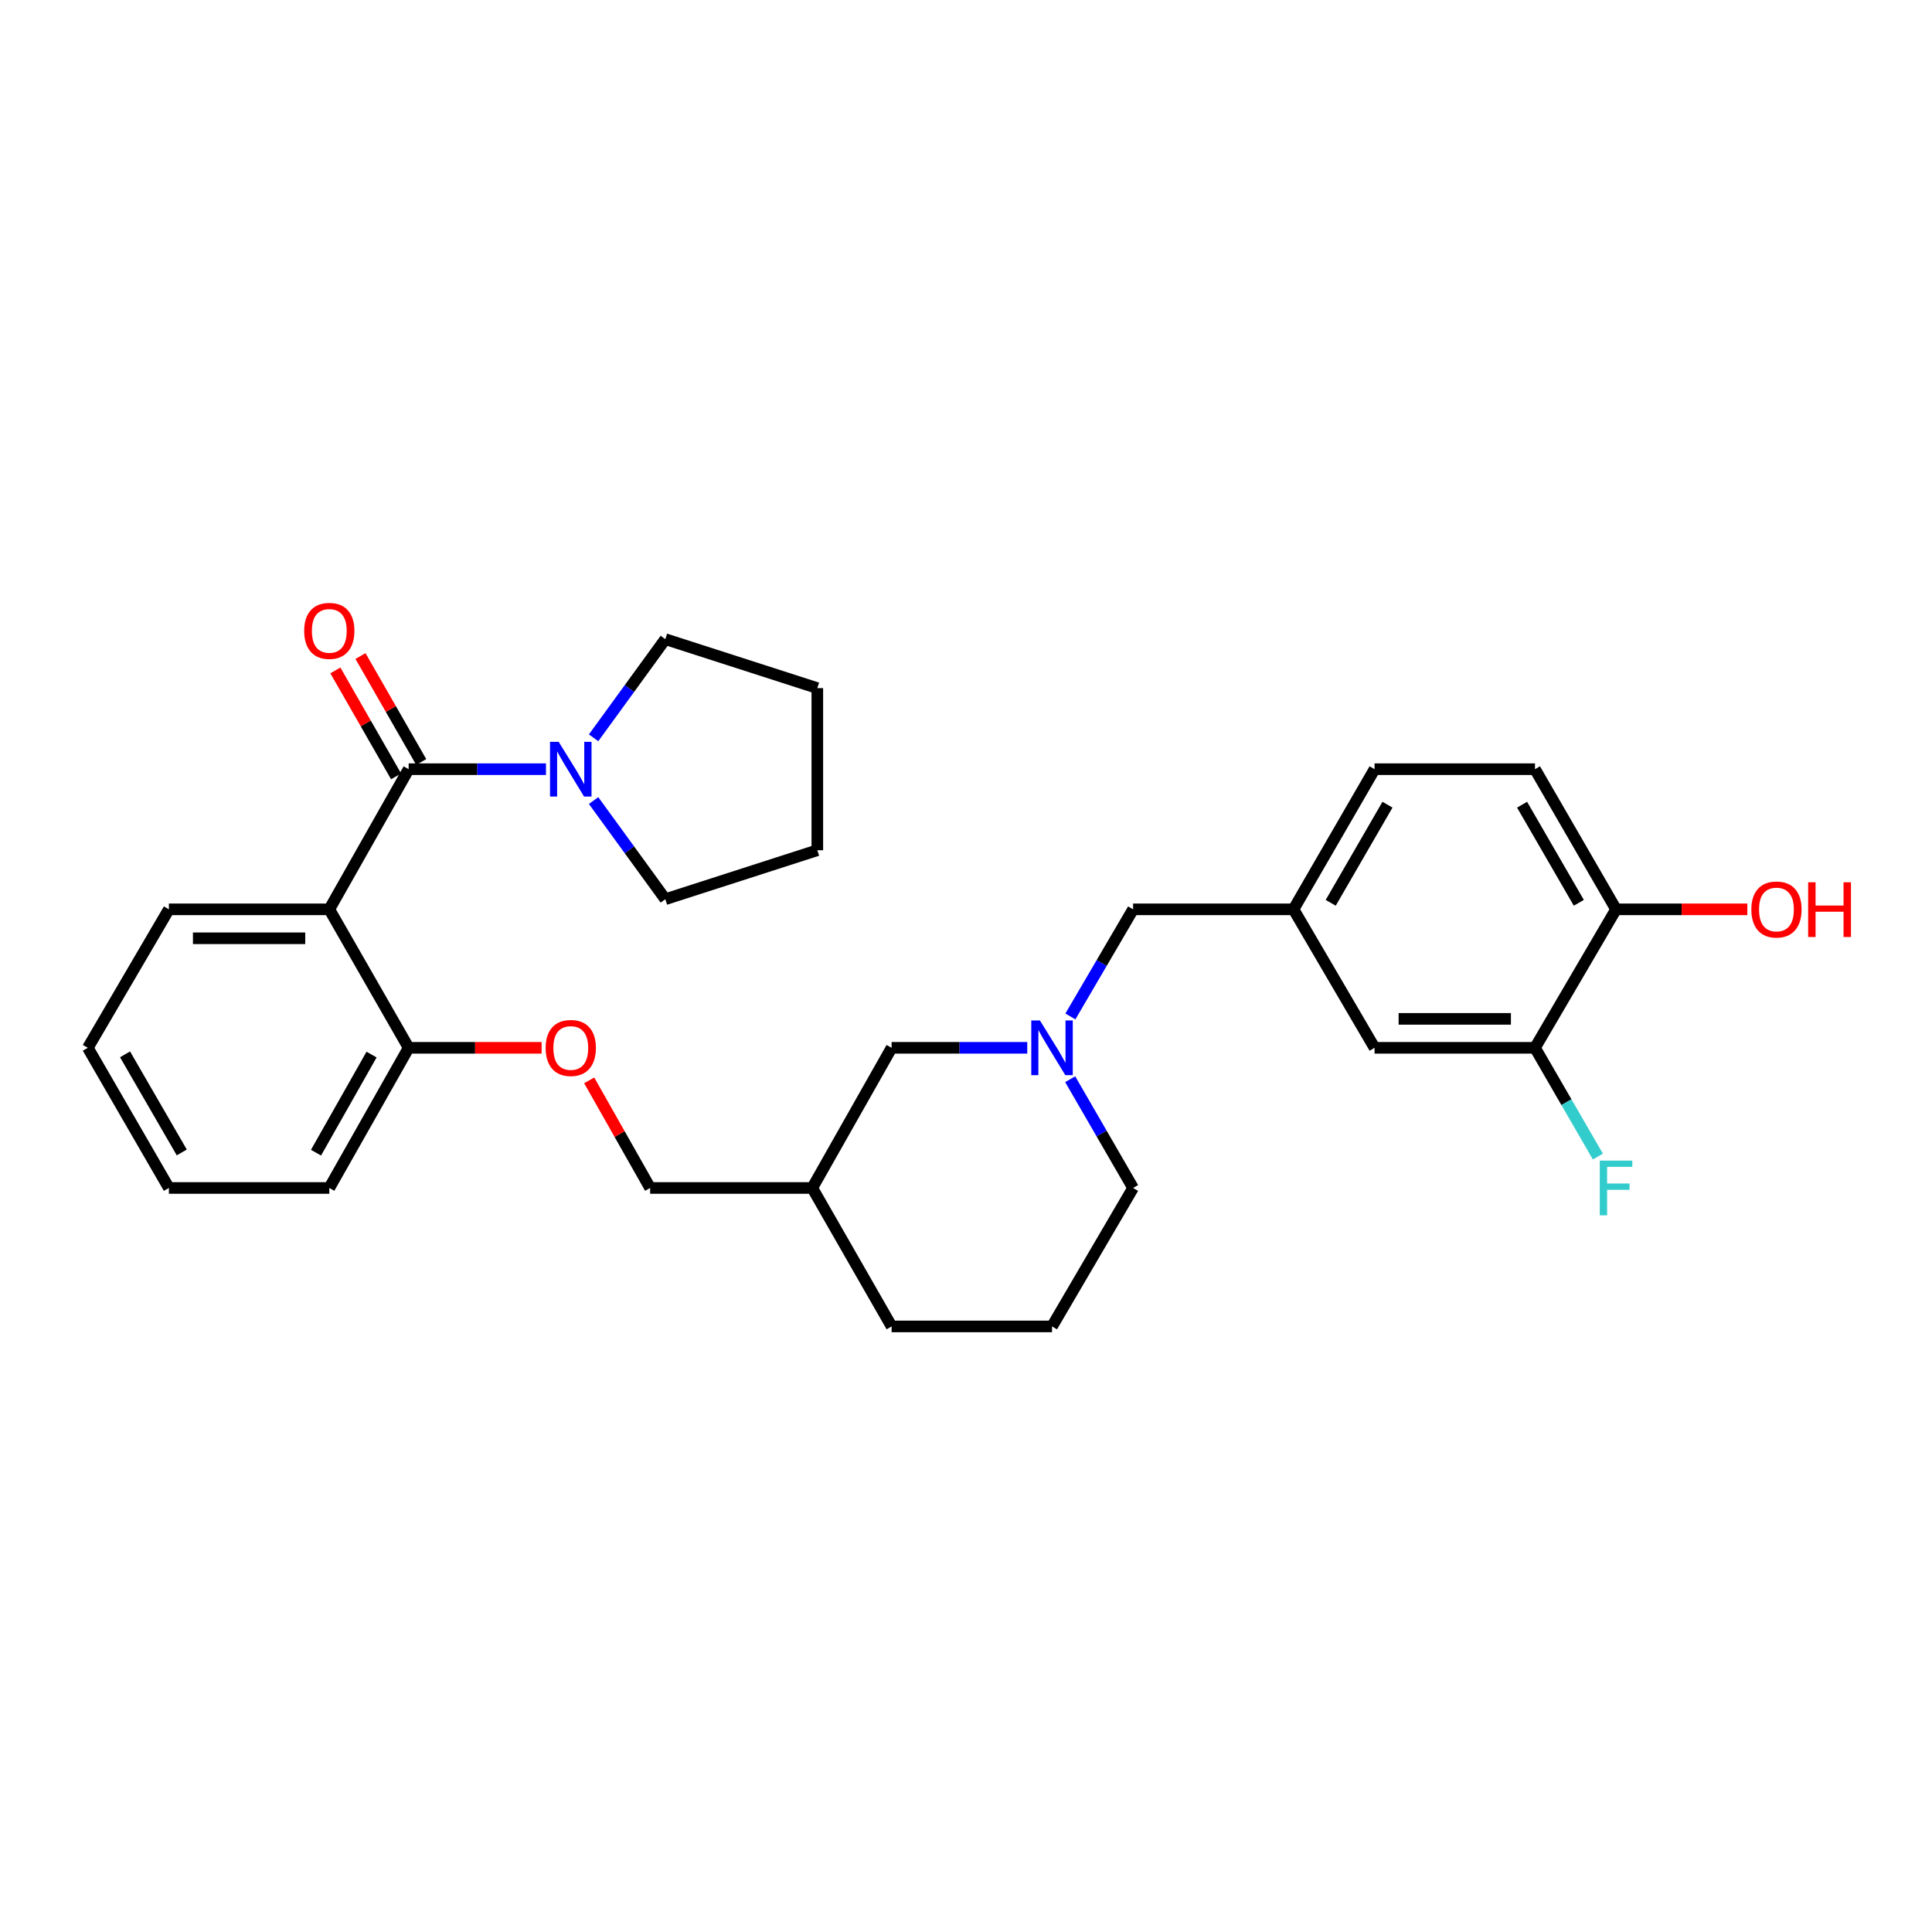 <?xml version='1.0' encoding='iso-8859-1'?>
<svg version='1.1' baseProfile='full'
              xmlns='http://www.w3.org/2000/svg'
                      xmlns:rdkit='http://www.rdkit.org/xml'
                      xmlns:xlink='http://www.w3.org/1999/xlink'
                  xml:space='preserve'
width='1000px' height='1000px' viewBox='0 0 1000 1000'>
<!-- END OF HEADER -->
<rect style='opacity:1.0;fill:#FFFFFF;stroke:none' width='1000' height='1000' x='0' y='0'> </rect>
<path class='bond-0' d='M 211.518,398.128 L 170.443,470.67' style='fill:none;fill-rule:evenodd;stroke:#000000;stroke-width:6px;stroke-linecap:butt;stroke-linejoin:miter;stroke-opacity:1' />
<path class='bond-1' d='M 211.518,398.128 L 247.056,398.128' style='fill:none;fill-rule:evenodd;stroke:#000000;stroke-width:6px;stroke-linecap:butt;stroke-linejoin:miter;stroke-opacity:1' />
<path class='bond-1' d='M 247.056,398.128 L 282.594,398.128' style='fill:none;fill-rule:evenodd;stroke:#0000FF;stroke-width:6px;stroke-linecap:butt;stroke-linejoin:miter;stroke-opacity:1' />
<path class='bond-2' d='M 218.018,394.403 L 202.302,366.981' style='fill:none;fill-rule:evenodd;stroke:#000000;stroke-width:6px;stroke-linecap:butt;stroke-linejoin:miter;stroke-opacity:1' />
<path class='bond-2' d='M 202.302,366.981 L 186.586,339.559' style='fill:none;fill-rule:evenodd;stroke:#FF0000;stroke-width:6px;stroke-linecap:butt;stroke-linejoin:miter;stroke-opacity:1' />
<path class='bond-2' d='M 205.017,401.854 L 189.302,374.432' style='fill:none;fill-rule:evenodd;stroke:#000000;stroke-width:6px;stroke-linecap:butt;stroke-linejoin:miter;stroke-opacity:1' />
<path class='bond-2' d='M 189.302,374.432 L 173.586,347.01' style='fill:none;fill-rule:evenodd;stroke:#FF0000;stroke-width:6px;stroke-linecap:butt;stroke-linejoin:miter;stroke-opacity:1' />
<path class='bond-3' d='M 170.443,470.67 L 211.518,542.347' style='fill:none;fill-rule:evenodd;stroke:#000000;stroke-width:6px;stroke-linecap:butt;stroke-linejoin:miter;stroke-opacity:1' />
<path class='bond-4' d='M 170.443,470.67 L 87.412,470.67' style='fill:none;fill-rule:evenodd;stroke:#000000;stroke-width:6px;stroke-linecap:butt;stroke-linejoin:miter;stroke-opacity:1' />
<path class='bond-4' d='M 157.988,485.655 L 99.866,485.655' style='fill:none;fill-rule:evenodd;stroke:#000000;stroke-width:6px;stroke-linecap:butt;stroke-linejoin:miter;stroke-opacity:1' />
<path class='bond-5' d='M 307.242,414.368 L 325.808,439.897' style='fill:none;fill-rule:evenodd;stroke:#0000FF;stroke-width:6px;stroke-linecap:butt;stroke-linejoin:miter;stroke-opacity:1' />
<path class='bond-5' d='M 325.808,439.897 L 344.373,465.426' style='fill:none;fill-rule:evenodd;stroke:#000000;stroke-width:6px;stroke-linecap:butt;stroke-linejoin:miter;stroke-opacity:1' />
<path class='bond-6' d='M 307.242,381.888 L 325.808,356.359' style='fill:none;fill-rule:evenodd;stroke:#0000FF;stroke-width:6px;stroke-linecap:butt;stroke-linejoin:miter;stroke-opacity:1' />
<path class='bond-6' d='M 325.808,356.359 L 344.373,330.83' style='fill:none;fill-rule:evenodd;stroke:#000000;stroke-width:6px;stroke-linecap:butt;stroke-linejoin:miter;stroke-opacity:1' />
<path class='bond-7' d='M 531.711,542.347 L 496.603,542.347' style='fill:none;fill-rule:evenodd;stroke:#0000FF;stroke-width:6px;stroke-linecap:butt;stroke-linejoin:miter;stroke-opacity:1' />
<path class='bond-7' d='M 496.603,542.347 L 461.495,542.347' style='fill:none;fill-rule:evenodd;stroke:#000000;stroke-width:6px;stroke-linecap:butt;stroke-linejoin:miter;stroke-opacity:1' />
<path class='bond-8' d='M 554.031,526.111 L 570.257,498.391' style='fill:none;fill-rule:evenodd;stroke:#0000FF;stroke-width:6px;stroke-linecap:butt;stroke-linejoin:miter;stroke-opacity:1' />
<path class='bond-8' d='M 570.257,498.391 L 586.484,470.67' style='fill:none;fill-rule:evenodd;stroke:#000000;stroke-width:6px;stroke-linecap:butt;stroke-linejoin:miter;stroke-opacity:1' />
<path class='bond-9' d='M 553.928,558.602 L 570.206,586.746' style='fill:none;fill-rule:evenodd;stroke:#0000FF;stroke-width:6px;stroke-linecap:butt;stroke-linejoin:miter;stroke-opacity:1' />
<path class='bond-9' d='M 570.206,586.746 L 586.484,614.889' style='fill:none;fill-rule:evenodd;stroke:#000000;stroke-width:6px;stroke-linecap:butt;stroke-linejoin:miter;stroke-opacity:1' />
<path class='bond-10' d='M 211.518,542.347 L 245.926,542.347' style='fill:none;fill-rule:evenodd;stroke:#000000;stroke-width:6px;stroke-linecap:butt;stroke-linejoin:miter;stroke-opacity:1' />
<path class='bond-10' d='M 245.926,542.347 L 280.334,542.347' style='fill:none;fill-rule:evenodd;stroke:#FF0000;stroke-width:6px;stroke-linecap:butt;stroke-linejoin:miter;stroke-opacity:1' />
<path class='bond-11' d='M 211.518,542.347 L 170.443,614.889' style='fill:none;fill-rule:evenodd;stroke:#000000;stroke-width:6px;stroke-linecap:butt;stroke-linejoin:miter;stroke-opacity:1' />
<path class='bond-11' d='M 192.317,545.845 L 163.565,596.625' style='fill:none;fill-rule:evenodd;stroke:#000000;stroke-width:6px;stroke-linecap:butt;stroke-linejoin:miter;stroke-opacity:1' />
<path class='bond-12' d='M 794.504,542.347 L 711.473,542.347' style='fill:none;fill-rule:evenodd;stroke:#000000;stroke-width:6px;stroke-linecap:butt;stroke-linejoin:miter;stroke-opacity:1' />
<path class='bond-12' d='M 782.049,527.362 L 723.927,527.362' style='fill:none;fill-rule:evenodd;stroke:#000000;stroke-width:6px;stroke-linecap:butt;stroke-linejoin:miter;stroke-opacity:1' />
<path class='bond-13' d='M 794.504,542.347 L 810.782,570.491' style='fill:none;fill-rule:evenodd;stroke:#000000;stroke-width:6px;stroke-linecap:butt;stroke-linejoin:miter;stroke-opacity:1' />
<path class='bond-13' d='M 810.782,570.491 L 827.06,598.634' style='fill:none;fill-rule:evenodd;stroke:#33CCCC;stroke-width:6px;stroke-linecap:butt;stroke-linejoin:miter;stroke-opacity:1' />
<path class='bond-14' d='M 794.504,542.347 L 836.461,470.67' style='fill:none;fill-rule:evenodd;stroke:#000000;stroke-width:6px;stroke-linecap:butt;stroke-linejoin:miter;stroke-opacity:1' />
<path class='bond-15' d='M 836.461,470.67 L 794.504,398.128' style='fill:none;fill-rule:evenodd;stroke:#000000;stroke-width:6px;stroke-linecap:butt;stroke-linejoin:miter;stroke-opacity:1' />
<path class='bond-15' d='M 817.196,467.291 L 787.826,416.512' style='fill:none;fill-rule:evenodd;stroke:#000000;stroke-width:6px;stroke-linecap:butt;stroke-linejoin:miter;stroke-opacity:1' />
<path class='bond-16' d='M 836.461,470.67 L 870.439,470.67' style='fill:none;fill-rule:evenodd;stroke:#000000;stroke-width:6px;stroke-linecap:butt;stroke-linejoin:miter;stroke-opacity:1' />
<path class='bond-16' d='M 870.439,470.67 L 904.417,470.67' style='fill:none;fill-rule:evenodd;stroke:#FF0000;stroke-width:6px;stroke-linecap:butt;stroke-linejoin:miter;stroke-opacity:1' />
<path class='bond-17' d='M 304.969,559.191 L 320.738,587.04' style='fill:none;fill-rule:evenodd;stroke:#FF0000;stroke-width:6px;stroke-linecap:butt;stroke-linejoin:miter;stroke-opacity:1' />
<path class='bond-17' d='M 320.738,587.04 L 336.507,614.889' style='fill:none;fill-rule:evenodd;stroke:#000000;stroke-width:6px;stroke-linecap:butt;stroke-linejoin:miter;stroke-opacity:1' />
<path class='bond-18' d='M 711.473,542.347 L 669.515,470.67' style='fill:none;fill-rule:evenodd;stroke:#000000;stroke-width:6px;stroke-linecap:butt;stroke-linejoin:miter;stroke-opacity:1' />
<path class='bond-19' d='M 669.515,470.67 L 586.484,470.67' style='fill:none;fill-rule:evenodd;stroke:#000000;stroke-width:6px;stroke-linecap:butt;stroke-linejoin:miter;stroke-opacity:1' />
<path class='bond-20' d='M 669.515,470.67 L 711.473,398.128' style='fill:none;fill-rule:evenodd;stroke:#000000;stroke-width:6px;stroke-linecap:butt;stroke-linejoin:miter;stroke-opacity:1' />
<path class='bond-20' d='M 688.78,467.291 L 718.15,416.512' style='fill:none;fill-rule:evenodd;stroke:#000000;stroke-width:6px;stroke-linecap:butt;stroke-linejoin:miter;stroke-opacity:1' />
<path class='bond-21' d='M 461.495,542.347 L 420.421,614.889' style='fill:none;fill-rule:evenodd;stroke:#000000;stroke-width:6px;stroke-linecap:butt;stroke-linejoin:miter;stroke-opacity:1' />
<path class='bond-22' d='M 794.504,398.128 L 711.473,398.128' style='fill:none;fill-rule:evenodd;stroke:#000000;stroke-width:6px;stroke-linecap:butt;stroke-linejoin:miter;stroke-opacity:1' />
<path class='bond-23' d='M 420.421,614.889 L 336.507,614.889' style='fill:none;fill-rule:evenodd;stroke:#000000;stroke-width:6px;stroke-linecap:butt;stroke-linejoin:miter;stroke-opacity:1' />
<path class='bond-24' d='M 420.421,614.889 L 461.495,686.558' style='fill:none;fill-rule:evenodd;stroke:#000000;stroke-width:6px;stroke-linecap:butt;stroke-linejoin:miter;stroke-opacity:1' />
<path class='bond-25' d='M 87.412,470.67 L 45.455,542.347' style='fill:none;fill-rule:evenodd;stroke:#000000;stroke-width:6px;stroke-linecap:butt;stroke-linejoin:miter;stroke-opacity:1' />
<path class='bond-26' d='M 586.484,614.889 L 544.527,686.558' style='fill:none;fill-rule:evenodd;stroke:#000000;stroke-width:6px;stroke-linecap:butt;stroke-linejoin:miter;stroke-opacity:1' />
<path class='bond-27' d='M 344.373,465.426 L 423.043,440.085' style='fill:none;fill-rule:evenodd;stroke:#000000;stroke-width:6px;stroke-linecap:butt;stroke-linejoin:miter;stroke-opacity:1' />
<path class='bond-28' d='M 344.373,330.83 L 423.043,356.171' style='fill:none;fill-rule:evenodd;stroke:#000000;stroke-width:6px;stroke-linecap:butt;stroke-linejoin:miter;stroke-opacity:1' />
<path class='bond-29' d='M 544.527,686.558 L 461.495,686.558' style='fill:none;fill-rule:evenodd;stroke:#000000;stroke-width:6px;stroke-linecap:butt;stroke-linejoin:miter;stroke-opacity:1' />
<path class='bond-30' d='M 170.443,614.889 L 87.412,614.889' style='fill:none;fill-rule:evenodd;stroke:#000000;stroke-width:6px;stroke-linecap:butt;stroke-linejoin:miter;stroke-opacity:1' />
<path class='bond-31' d='M 45.455,542.347 L 87.412,614.889' style='fill:none;fill-rule:evenodd;stroke:#000000;stroke-width:6px;stroke-linecap:butt;stroke-linejoin:miter;stroke-opacity:1' />
<path class='bond-31' d='M 64.719,545.726 L 94.089,596.506' style='fill:none;fill-rule:evenodd;stroke:#000000;stroke-width:6px;stroke-linecap:butt;stroke-linejoin:miter;stroke-opacity:1' />
<path class='bond-32' d='M 423.043,356.171 L 423.043,440.085' style='fill:none;fill-rule:evenodd;stroke:#000000;stroke-width:6px;stroke-linecap:butt;stroke-linejoin:miter;stroke-opacity:1' />
<path  class='atom-2' d='M 289.172 383.968
L 298.452 398.968
Q 299.372 400.448, 300.852 403.128
Q 302.332 405.808, 302.412 405.968
L 302.412 383.968
L 306.172 383.968
L 306.172 412.288
L 302.292 412.288
L 292.332 395.888
Q 291.172 393.968, 289.932 391.768
Q 288.732 389.568, 288.372 388.888
L 288.372 412.288
L 284.692 412.288
L 284.692 383.968
L 289.172 383.968
' fill='#0000FF'/>
<path  class='atom-3' d='M 538.267 528.187
L 547.547 543.187
Q 548.467 544.667, 549.947 547.347
Q 551.427 550.027, 551.507 550.187
L 551.507 528.187
L 555.267 528.187
L 555.267 556.507
L 551.387 556.507
L 541.427 540.107
Q 540.267 538.187, 539.027 535.987
Q 537.827 533.787, 537.467 533.107
L 537.467 556.507
L 533.787 556.507
L 533.787 528.187
L 538.267 528.187
' fill='#0000FF'/>
<path  class='atom-6' d='M 157.443 326.54
Q 157.443 319.74, 160.803 315.94
Q 164.163 312.14, 170.443 312.14
Q 176.723 312.14, 180.083 315.94
Q 183.443 319.74, 183.443 326.54
Q 183.443 333.42, 180.043 337.34
Q 176.643 341.22, 170.443 341.22
Q 164.203 341.22, 160.803 337.34
Q 157.443 333.46, 157.443 326.54
M 170.443 338.02
Q 174.763 338.02, 177.083 335.14
Q 179.443 332.22, 179.443 326.54
Q 179.443 320.98, 177.083 318.18
Q 174.763 315.34, 170.443 315.34
Q 166.123 315.34, 163.763 318.14
Q 161.443 320.94, 161.443 326.54
Q 161.443 332.26, 163.763 335.14
Q 166.123 338.02, 170.443 338.02
' fill='#FF0000'/>
<path  class='atom-8' d='M 282.432 542.427
Q 282.432 535.627, 285.792 531.827
Q 289.152 528.027, 295.432 528.027
Q 301.712 528.027, 305.072 531.827
Q 308.432 535.627, 308.432 542.427
Q 308.432 549.307, 305.032 553.227
Q 301.632 557.107, 295.432 557.107
Q 289.192 557.107, 285.792 553.227
Q 282.432 549.347, 282.432 542.427
M 295.432 553.907
Q 299.752 553.907, 302.072 551.027
Q 304.432 548.107, 304.432 542.427
Q 304.432 536.867, 302.072 534.067
Q 299.752 531.227, 295.432 531.227
Q 291.112 531.227, 288.752 534.027
Q 286.432 536.827, 286.432 542.427
Q 286.432 548.147, 288.752 551.027
Q 291.112 553.907, 295.432 553.907
' fill='#FF0000'/>
<path  class='atom-16' d='M 828.041 600.729
L 844.881 600.729
L 844.881 603.969
L 831.841 603.969
L 831.841 612.569
L 843.441 612.569
L 843.441 615.849
L 831.841 615.849
L 831.841 629.049
L 828.041 629.049
L 828.041 600.729
' fill='#33CCCC'/>
<path  class='atom-19' d='M 906.493 470.75
Q 906.493 463.95, 909.853 460.15
Q 913.213 456.35, 919.493 456.35
Q 925.773 456.35, 929.133 460.15
Q 932.493 463.95, 932.493 470.75
Q 932.493 477.63, 929.093 481.55
Q 925.693 485.43, 919.493 485.43
Q 913.253 485.43, 909.853 481.55
Q 906.493 477.67, 906.493 470.75
M 919.493 482.23
Q 923.813 482.23, 926.133 479.35
Q 928.493 476.43, 928.493 470.75
Q 928.493 465.19, 926.133 462.39
Q 923.813 459.55, 919.493 459.55
Q 915.173 459.55, 912.813 462.35
Q 910.493 465.15, 910.493 470.75
Q 910.493 476.47, 912.813 479.35
Q 915.173 482.23, 919.493 482.23
' fill='#FF0000'/>
<path  class='atom-19' d='M 935.893 456.67
L 939.733 456.67
L 939.733 468.71
L 954.213 468.71
L 954.213 456.67
L 958.053 456.67
L 958.053 484.99
L 954.213 484.99
L 954.213 471.91
L 939.733 471.91
L 939.733 484.99
L 935.893 484.99
L 935.893 456.67
' fill='#FF0000'/>
</svg>
